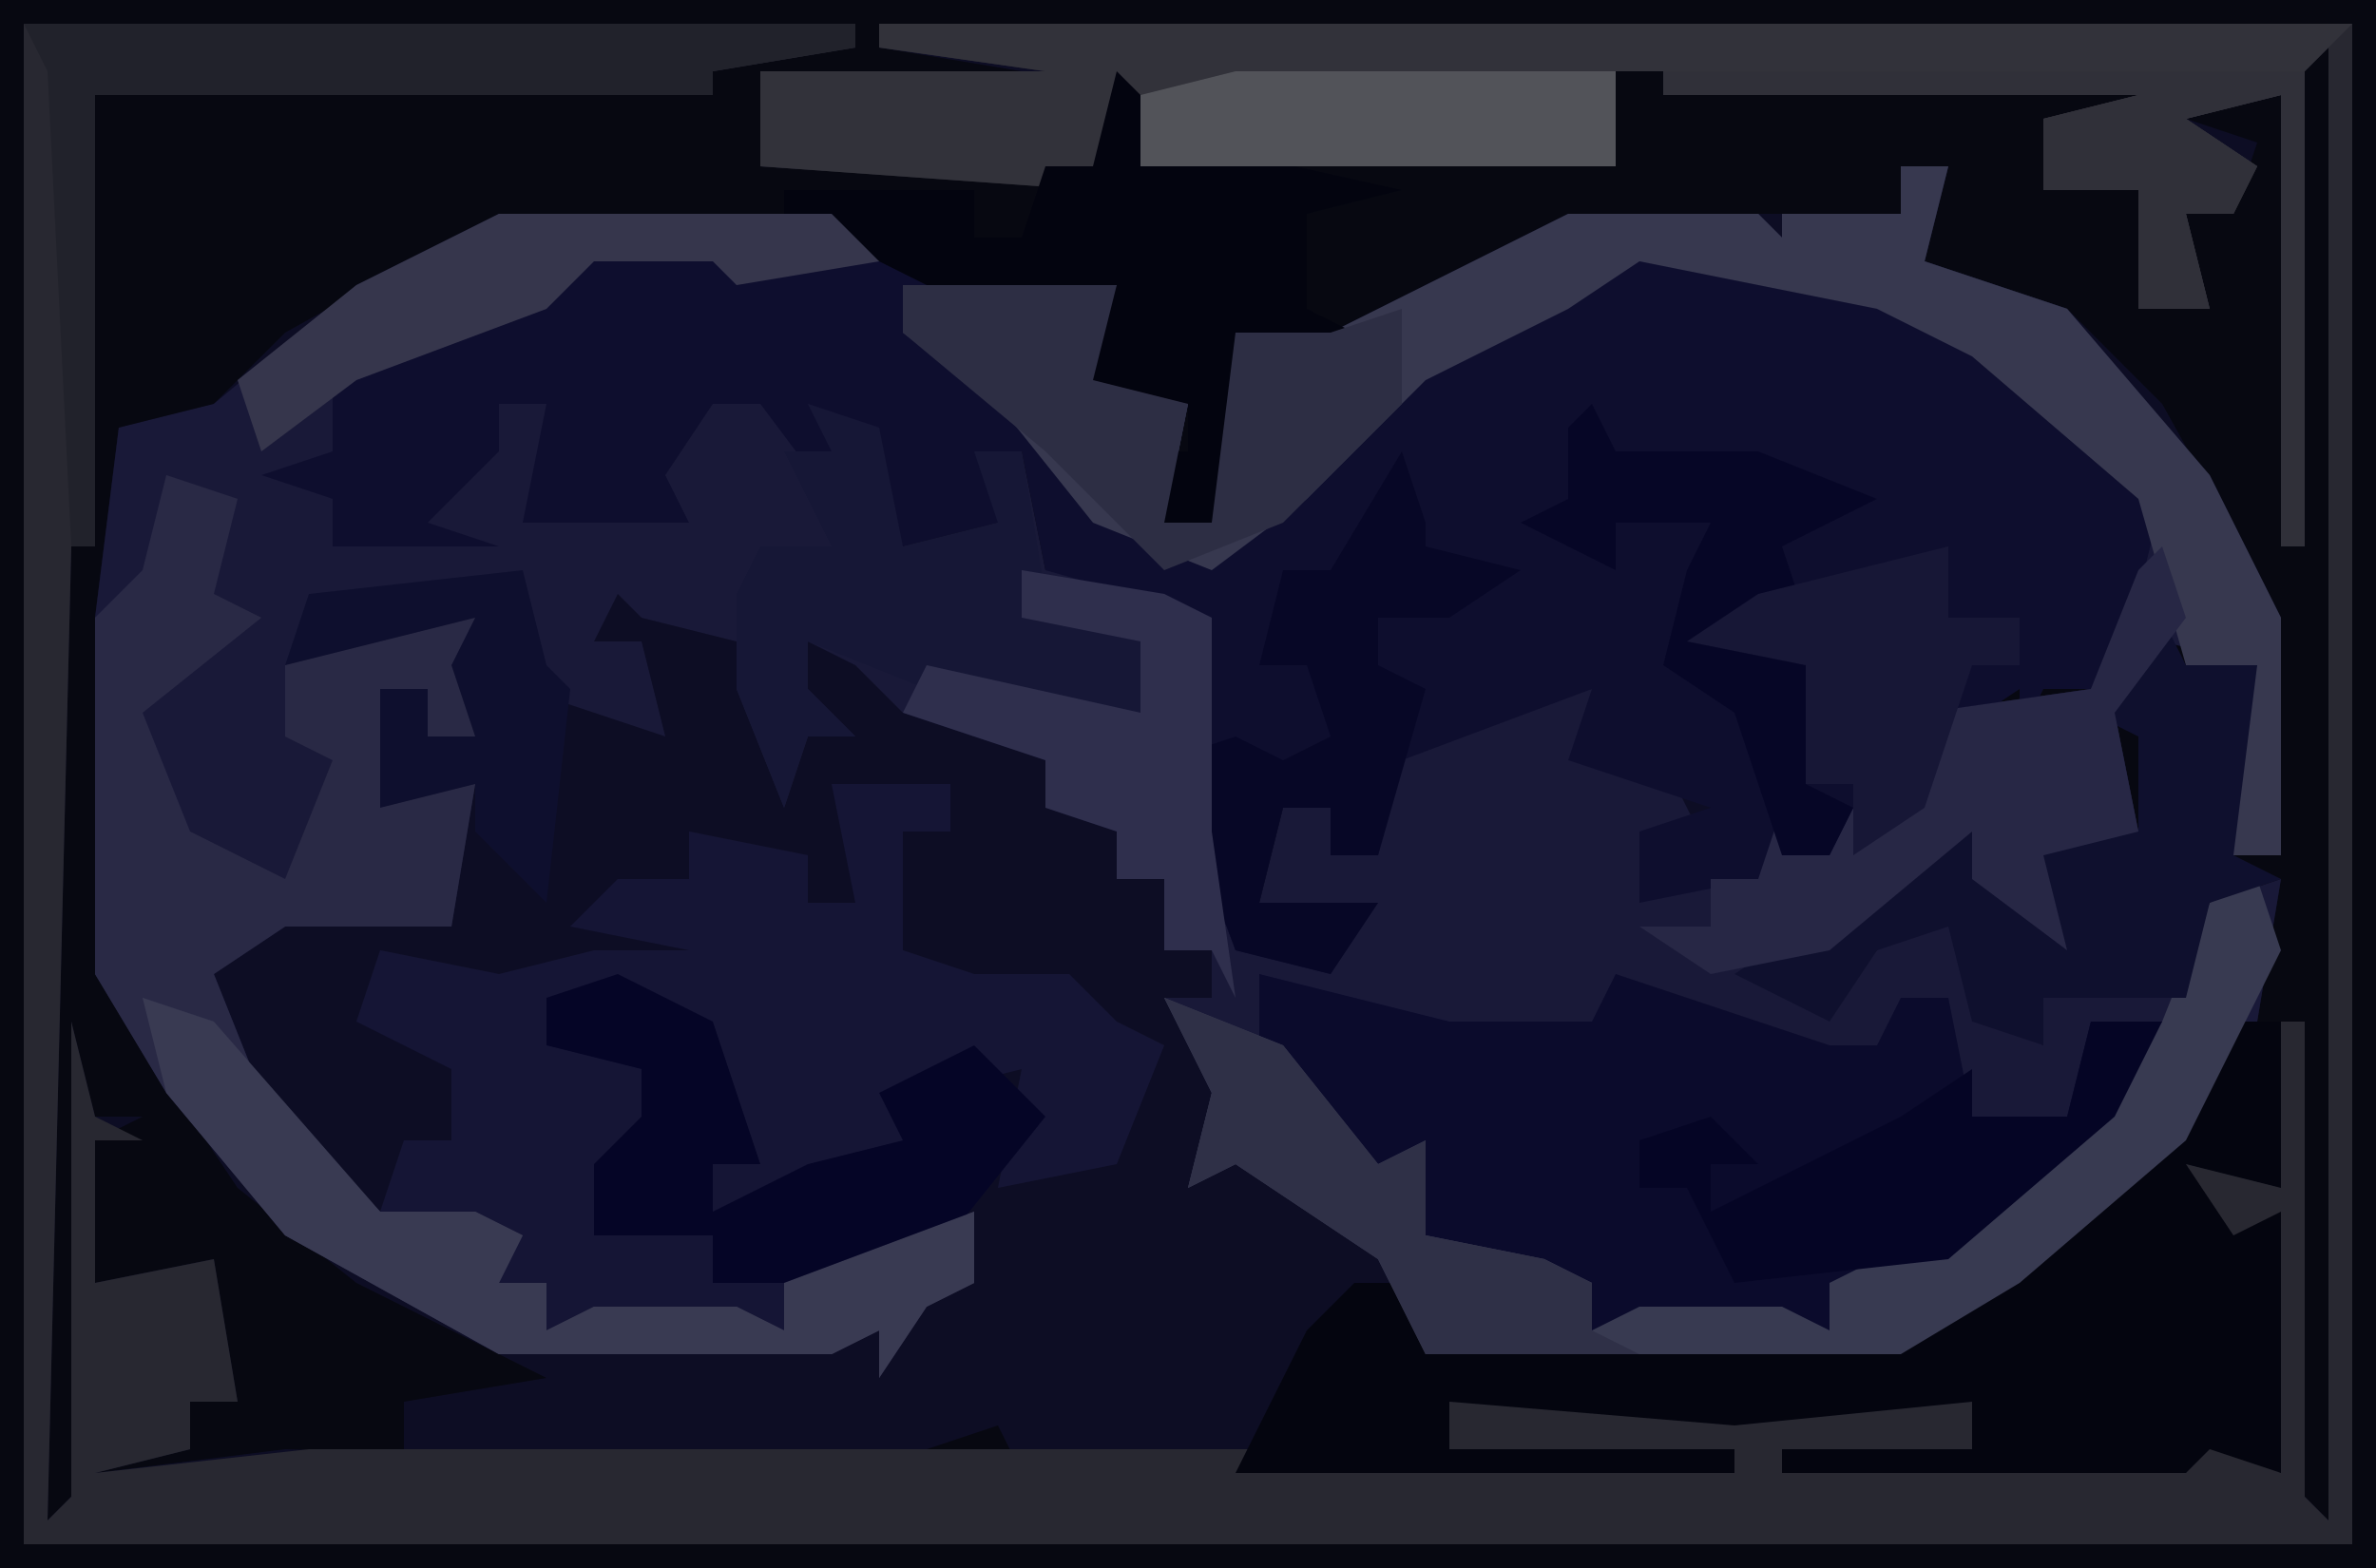 <?xml version="1.0" encoding="UTF-8"?>
<svg version="1.1" xmlns="http://www.w3.org/2000/svg" width="100" height="66">
<path d="M0,0 L100,0 L100,66 L0,66 Z " fill="#0D0D24" transform="translate(0,0)"/>
<path d="M0,0 L100,0 L100,66 L0,66 Z M1,1 L1,65 L99,65 L99,1 L37,1 L37,2 L43,3 L32,3 L32,7 L47,8 L50,7 L68,7 L68,3 L70,3 L70,4 L90,4 L86,5 L87,8 L90,8 L90,13 L93,13 L92,9 L94,9 L95,6 L92,5 L96,4 L96,23 L97,23 L97,3 L98,2 L98,64 L97,63 L97,43 L96,43 L95,49 L92,49 L93,53 L95,52 L96,56 L94,57 L96,57 L96,62 L93,59 L92,62 L83,61 L83,59 L61,59 L61,61 L53,61 L57,55 L60,54 L60,57 L80,57 L89,51 L95,43 L96,37 L93,38 L92,42 L85,41 L86,44 L84,43 L83,38 L81,37 L80,39 L77,42 L74,41 L79,38 L83,35 L85,39 L87,40 L86,36 L90,35 L89,30 L91,27 L95,28 L94,30 L94,36 L96,36 L96,26 L91,17 L87,13 L81,11 L82,7 L80,7 L80,9 L75,9 L74,9 L66,9 L56,14 L52,14 L52,19 L51,22 L49,22 L50,17 L46,16 L47,12 L38,12 L40,16 L45,21 L49,24 L54,22 L59,17 L63,14 L69,12 L70,11 L79,13 L87,18 L90,21 L89,25 L88,29 L81,30 L80,34 L77,34 L77,36 L75,36 L74,34 L74,37 L70,36 L72,36 L72,34 L68,31 L67,31 L67,29 L58,31 L58,36 L56,36 L56,34 L54,34 L53,38 L57,39 L52,40 L50,33 L51,32 L51,26 L47,24 L44,24 L43,19 L41,20 L42,22 L38,23 L37,18 L34,18 L33,16 L29,17 L27,21 L22,22 L24,17 L22,15 L18,20 L18,22 L14,23 L15,19 L15,16 L25,12 L26,11 L31,11 L34,12 L37,10 L35,9 L21,9 L12,14 L8,18 L5,18 L4,26 L4,41 L10,50 L15,54 L23,58 L17,59 L17,61 L39,61 L42,60 L43,62 L12,61 L4,62 L8,61 L8,59 L10,59 L9,53 L4,54 L4,48 L6,47 L4,47 L3,43 L3,63 L2,64 L3,23 L4,23 L4,4 L30,4 L30,3 L36,2 L36,1 Z " fill="#070811" transform="translate(0,0)"/>
<path d="M0,0 L2,0 L1,4 L7,6 L13,13 L16,19 L16,29 L14,29 L14,23 L15,21 L11,20 L9,23 L10,28 L6,29 L7,33 L3,30 L3,28 L-3,33 L-6,34 L-3,35 L0,32 L2,30 L4,34 L4,36 L6,37 L5,34 L12,35 L13,31 L16,30 L15,36 L9,44 L0,50 L-20,50 L-22,46 L-28,42 L-30,43 L-29,39 L-31,35 L-29,35 L-29,33 L-31,33 L-31,30 L-33,30 L-33,28 L-36,27 L-36,25 L-42,23 L-44,21 L-46,20 L-46,22 L-44,24 L-46,24 L-47,27 L-49,22 L-49,20 L-53,19 L-54,18 L-55,20 L-53,20 L-52,24 L-58,22 L-58,18 L-67,18 L-66,20 L-60,19 L-60,24 L-62,24 L-62,22 L-64,22 L-62,26 L-60,26 L-61,32 L-68,32 L-71,34 L-69,39 L-64,44 L-60,44 L-58,45 L-59,47 L-57,47 L-57,49 L-55,48 L-49,48 L-47,49 L-47,47 L-39,44 L-39,47 L-41,48 L-43,51 L-43,49 L-45,50 L-59,50 L-68,45 L-73,39 L-76,34 L-76,19 L-75,11 L-71,10 L-65,5 L-59,2 L-45,2 L-43,4 L-49,5 L-50,4 L-55,4 L-57,6 L-65,9 L-65,12 L-66,16 L-62,15 L-60,10 L-57,8 L-56,12 L-58,15 L-53,14 L-50,9 L-47,10 L-46,11 L-43,11 L-42,16 L-38,15 L-39,12 L-37,12 L-36,17 L-31,18 L-29,19 L-29,25 L-29,28 L-28,33 L-23,32 L-27,31 L-26,27 L-24,27 L-24,29 L-22,29 L-22,24 L-13,22 L-13,25 L-10,25 L-8,29 L-10,30 L-6,30 L-5,27 L-5,29 L-3,29 L-2,27 L0,27 L1,23 L8,22 L10,17 L9,13 L3,8 L-1,6 L-11,4 L-14,6 L-20,9 L-25,14 L-29,17 L-34,15 L-38,10 L-42,7 L-42,5 L-33,5 L-34,9 L-30,10 L-31,15 L-29,15 L-28,7 L-24,7 L-14,2 L-6,2 L-5,3 L-5,2 L0,2 Z " fill="#191938" transform="translate(80,7)"/>
<path d="M0,0 L10,0 L11,1 L16,1 L17,5 L22,9 L26,13 L31,11 L36,6 L40,3 L44,1 L47,0 L56,2 L64,7 L68,11 L67,15 L65,19 L63,19 L62,21 L62,19 L59,21 L57,25 L51,27 L46,28 L46,25 L49,24 L46,23 L43,22 L44,19 L36,22 L35,26 L33,26 L33,24 L31,24 L30,28 L35,28 L33,31 L29,30 L26,22 L28,22 L28,16 L21,14 L20,9 L19,12 L15,13 L14,15 L13,8 L12,11 L9,7 L7,7 L5,10 L6,12 L-1,12 L0,7 L-2,7 L-2,9 L-5,12 L-2,13 L-9,13 L-9,11 L-12,10 L-9,9 L-9,6 L-4,3 L0,1 Z " fill="#0E0E2E" transform="translate(23,10)"/>
<path d="M0,0 L35,0 L35,1 L29,2 L29,3 L3,3 L3,22 L2,22 L1,63 L2,62 L2,42 L3,46 L5,47 L3,47 L3,53 L8,52 L9,58 L7,58 L7,60 L3,61 L12,60 L60,60 L60,58 L82,58 L82,60 L91,61 L92,58 L95,61 L95,56 L93,55 L95,55 L94,51 L91,51 L91,48 L94,48 L95,42 L96,42 L96,62 L97,63 L97,1 L96,2 L96,22 L95,22 L95,3 L91,4 L94,6 L93,8 L91,8 L92,12 L89,12 L89,7 L85,7 L85,4 L89,3 L69,3 L69,2 L67,2 L67,6 L47,6 L45,7 L31,6 L31,2 L43,2 L36,1 L36,0 L98,0 L98,64 L0,64 Z " fill="#282831" transform="translate(1,1)"/>
<path d="M0,0 L5,0 L5,2 L3,2 L3,7 L6,8 L10,8 L12,10 L14,11 L12,16 L7,17 L8,12 L4,13 L4,16 L-1,17 L-3,19 L-5,18 L-5,16 L-3,16 L-7,9 L-12,9 L-10,11 L-7,12 L-8,16 L-10,16 L-10,19 L-5,19 L-5,21 L-2,21 L-2,23 L-12,23 L-12,21 L-14,21 L-15,20 L-19,18 L-18,15 L-16,15 L-16,12 L-20,10 L-19,7 L-14,8 L-10,7 L-6,7 L-11,6 L-9,4 L-6,4 L-6,2 L-1,3 L-1,5 L1,5 Z " fill="#151535" transform="translate(35,33)"/>
<path d="M0,0 L8,2 L12,2 L14,2 L15,0 L24,3 L26,3 L27,1 L29,1 L30,6 L34,6 L35,2 L38,2 L36,6 L29,12 L24,13 L24,15 L14,15 L14,13 L7,11 L2,6 L0,3 Z " fill="#0B0B2C" transform="translate(53,41)"/>
<path d="M0,0 L62,0 L60,2 L60,22 L59,22 L59,3 L55,4 L58,6 L57,8 L55,8 L56,12 L53,12 L53,7 L49,7 L49,4 L53,3 L33,3 L33,2 L31,2 L31,6 L11,6 L9,7 L-5,6 L-5,2 L7,2 L0,1 Z " fill="#32323A" transform="translate(37,1)"/>
<path d="M0,0 L2,0 L2,7 L-2,6 L0,9 L2,8 L2,19 L-1,18 L-2,19 L-19,19 L-19,18 L-11,18 L-11,16 L-21,17 L-33,16 L-33,18 L-21,18 L-21,19 L-42,19 L-39,13 L-37,11 L-34,11 L-34,14 L-29,13 L-14,13 L-5,7 Z " fill="#04050F" transform="translate(94,43)"/>
<path d="M0,0 L3,1 L2,5 L4,6 L-1,10 L1,15 L5,17 L7,12 L5,11 L5,8 L9,6 L13,6 L13,11 L11,11 L11,9 L9,9 L11,13 L13,13 L12,19 L5,19 L2,21 L4,26 L9,31 L13,31 L15,32 L14,34 L16,34 L16,36 L18,35 L24,35 L26,36 L26,34 L34,31 L34,34 L32,35 L30,38 L30,36 L28,37 L14,37 L5,32 L0,26 L-3,21 L-3,6 L-1,4 Z " fill="#292945" transform="translate(7,20)"/>
<path d="M0,0 L2,0 L1,4 L7,6 L13,13 L16,19 L16,29 L14,29 L14,23 L15,21 L12,21 L10,14 L3,8 L-1,6 L-11,4 L-14,6 L-20,9 L-25,14 L-29,17 L-34,15 L-38,10 L-42,7 L-42,5 L-33,5 L-34,9 L-30,10 L-31,15 L-29,15 L-28,7 L-24,7 L-14,2 L-6,2 L-5,3 L-5,2 L0,2 Z " fill="#37384F" transform="translate(80,7)"/>
<path d="M0,0 L1,3 L-3,11 L-10,17 L-15,20 L-35,20 L-37,16 L-43,12 L-45,13 L-44,9 L-46,5 L-41,7 L-37,12 L-35,11 L-35,15 L-30,16 L-28,17 L-28,19 L-26,18 L-20,18 L-18,19 L-18,17 L-10,13 L-4,6 L-2,1 Z " fill="#383A51" transform="translate(95,37)"/>
<path d="M0,0 L3,3 L12,5 L8,6 L8,10 L10,11 L7,13 L7,11 L5,11 L6,16 L4,19 L2,19 L1,16 L3,16 L3,14 L0,15 L-2,12 L0,9 L-6,10 L-14,6 L-14,5 L-6,5 L-6,7 L-4,7 L-3,4 L-1,4 Z " fill="#03040F" transform="translate(47,3)"/>
<path d="M0,0 L1,2 L4,2 L3,10 L5,11 L2,12 L1,16 L-5,16 L-5,18 L-8,17 L-9,13 L-12,14 L-14,17 L-18,15 L-12,11 L-8,9 L-5,12 L-5,10 L-7,9 L-1,9 L-1,5 L-3,4 Z " fill="#0F102E" transform="translate(91,26)"/>
<path d="M0,0 L4,2 L6,8 L4,8 L4,10 L8,8 L12,7 L11,5 L15,3 L18,6 L14,11 L9,13 L4,13 L4,11 L-1,11 L-1,8 L1,6 L1,4 L-3,3 L-3,1 Z " fill="#050526" transform="translate(26,41)"/>
<path d="M0,0 L3,1 L4,6 L8,5 L7,2 L9,2 L10,8 L15,10 L14,14 L5,12 L0,10 L0,12 L2,14 L0,14 L-1,17 L-3,12 L-3,8 L-2,6 L1,6 L-1,2 L1,2 Z " fill="#161736" transform="translate(34,17)"/>
<path d="M0,0 L35,0 L35,1 L29,2 L29,3 L3,3 L3,22 L2,22 L1,2 Z " fill="#21222B" transform="translate(1,1)"/>
<path d="M0,0 L3,1 L10,9 L14,9 L16,10 L15,12 L17,12 L17,14 L19,13 L25,13 L27,14 L27,12 L35,9 L35,12 L33,13 L31,16 L31,14 L29,15 L15,15 L6,10 L1,4 Z " fill="#393A52" transform="translate(6,42)"/>
<path d="M0,0 L1,3 L-2,7 L-1,12 L-5,13 L-4,17 L-8,14 L-8,12 L-14,17 L-19,18 L-22,16 L-19,16 L-19,14 L-17,14 L-16,11 L-16,13 L-14,13 L-13,11 L-11,11 L-10,7 L-3,6 L-1,1 Z " fill="#272745" transform="translate(91,23)"/>
<path d="M0,0 L9,0 L8,4 L12,5 L11,10 L13,10 L14,2 L18,2 L21,1 L21,5 L16,10 L11,12 L6,7 L0,2 Z " fill="#2D2E44" transform="translate(38,12)"/>
<path d="M0,0 L1,3 L1,4 L5,5 L2,7 L-1,7 L-1,9 L1,10 L-1,17 L-3,17 L-3,15 L-5,15 L-6,19 L-1,19 L-3,22 L-7,21 L-10,13 L-7,12 L-5,13 L-3,12 L-4,9 L-6,9 L-5,5 L-3,5 Z " fill="#070726" transform="translate(59,19)"/>
<path d="M0,0 L3,0 L1,4 L-6,10 L-15,11 L-17,7 L-19,7 L-19,5 L-16,4 L-14,6 L-16,6 L-16,8 L-8,4 L-5,2 L-5,4 L-1,4 Z " fill="#050525" transform="translate(88,43)"/>
<path d="M0,0 L6,1 L8,2 L8,8 L8,11 L9,18 L8,16 L6,16 L6,13 L4,13 L4,11 L1,10 L1,8 L-5,6 L-4,4 L5,6 L5,3 L0,2 Z " fill="#2F2F4D" transform="translate(43,24)"/>
<path d="M0,0 L27,0 L27,20 L26,20 L26,1 L22,2 L25,4 L24,6 L22,6 L23,10 L20,10 L20,5 L16,5 L16,2 L20,1 L0,1 Z " fill="#303039" transform="translate(70,3)"/>
<path d="M0,0 L1,2 L7,2 L12,4 L8,6 L9,9 L5,10 L9,11 L9,16 L11,17 L10,19 L8,19 L6,13 L3,11 L4,7 L5,5 L1,5 L1,7 L-3,5 L-1,4 L-1,1 Z " fill="#060626" transform="translate(67,17)"/>
<path d="M0,0 L5,2 L9,7 L11,6 L11,10 L16,11 L18,12 L18,14 L20,15 L11,15 L9,11 L3,7 L1,8 L2,4 Z " fill="#2F3047" transform="translate(49,42)"/>
<path d="M0,0 L0,3 L3,3 L3,5 L1,5 L-1,11 L-4,13 L-4,10 L-6,10 L-6,5 L-11,4 L-8,2 Z " fill="#171736" transform="translate(82,23)"/>
<path d="M0,0 L16,0 L16,4 L-4,4 L-4,1 Z " fill="#525359" transform="translate(52,3)"/>
<path d="M0,0 L14,0 L16,2 L10,3 L9,2 L4,2 L2,4 L-6,7 L-10,10 L-11,7 L-6,3 Z " fill="#36364C" transform="translate(21,9)"/>
<path d="M0,0 L1,4 L2,5 L1,14 L-2,11 L-2,9 L-6,10 L-6,5 L-4,5 L-4,7 L-2,7 L-3,4 L-2,2 L-10,4 L-9,1 Z " fill="#0E0F2E" transform="translate(22,24)"/>
</svg>
